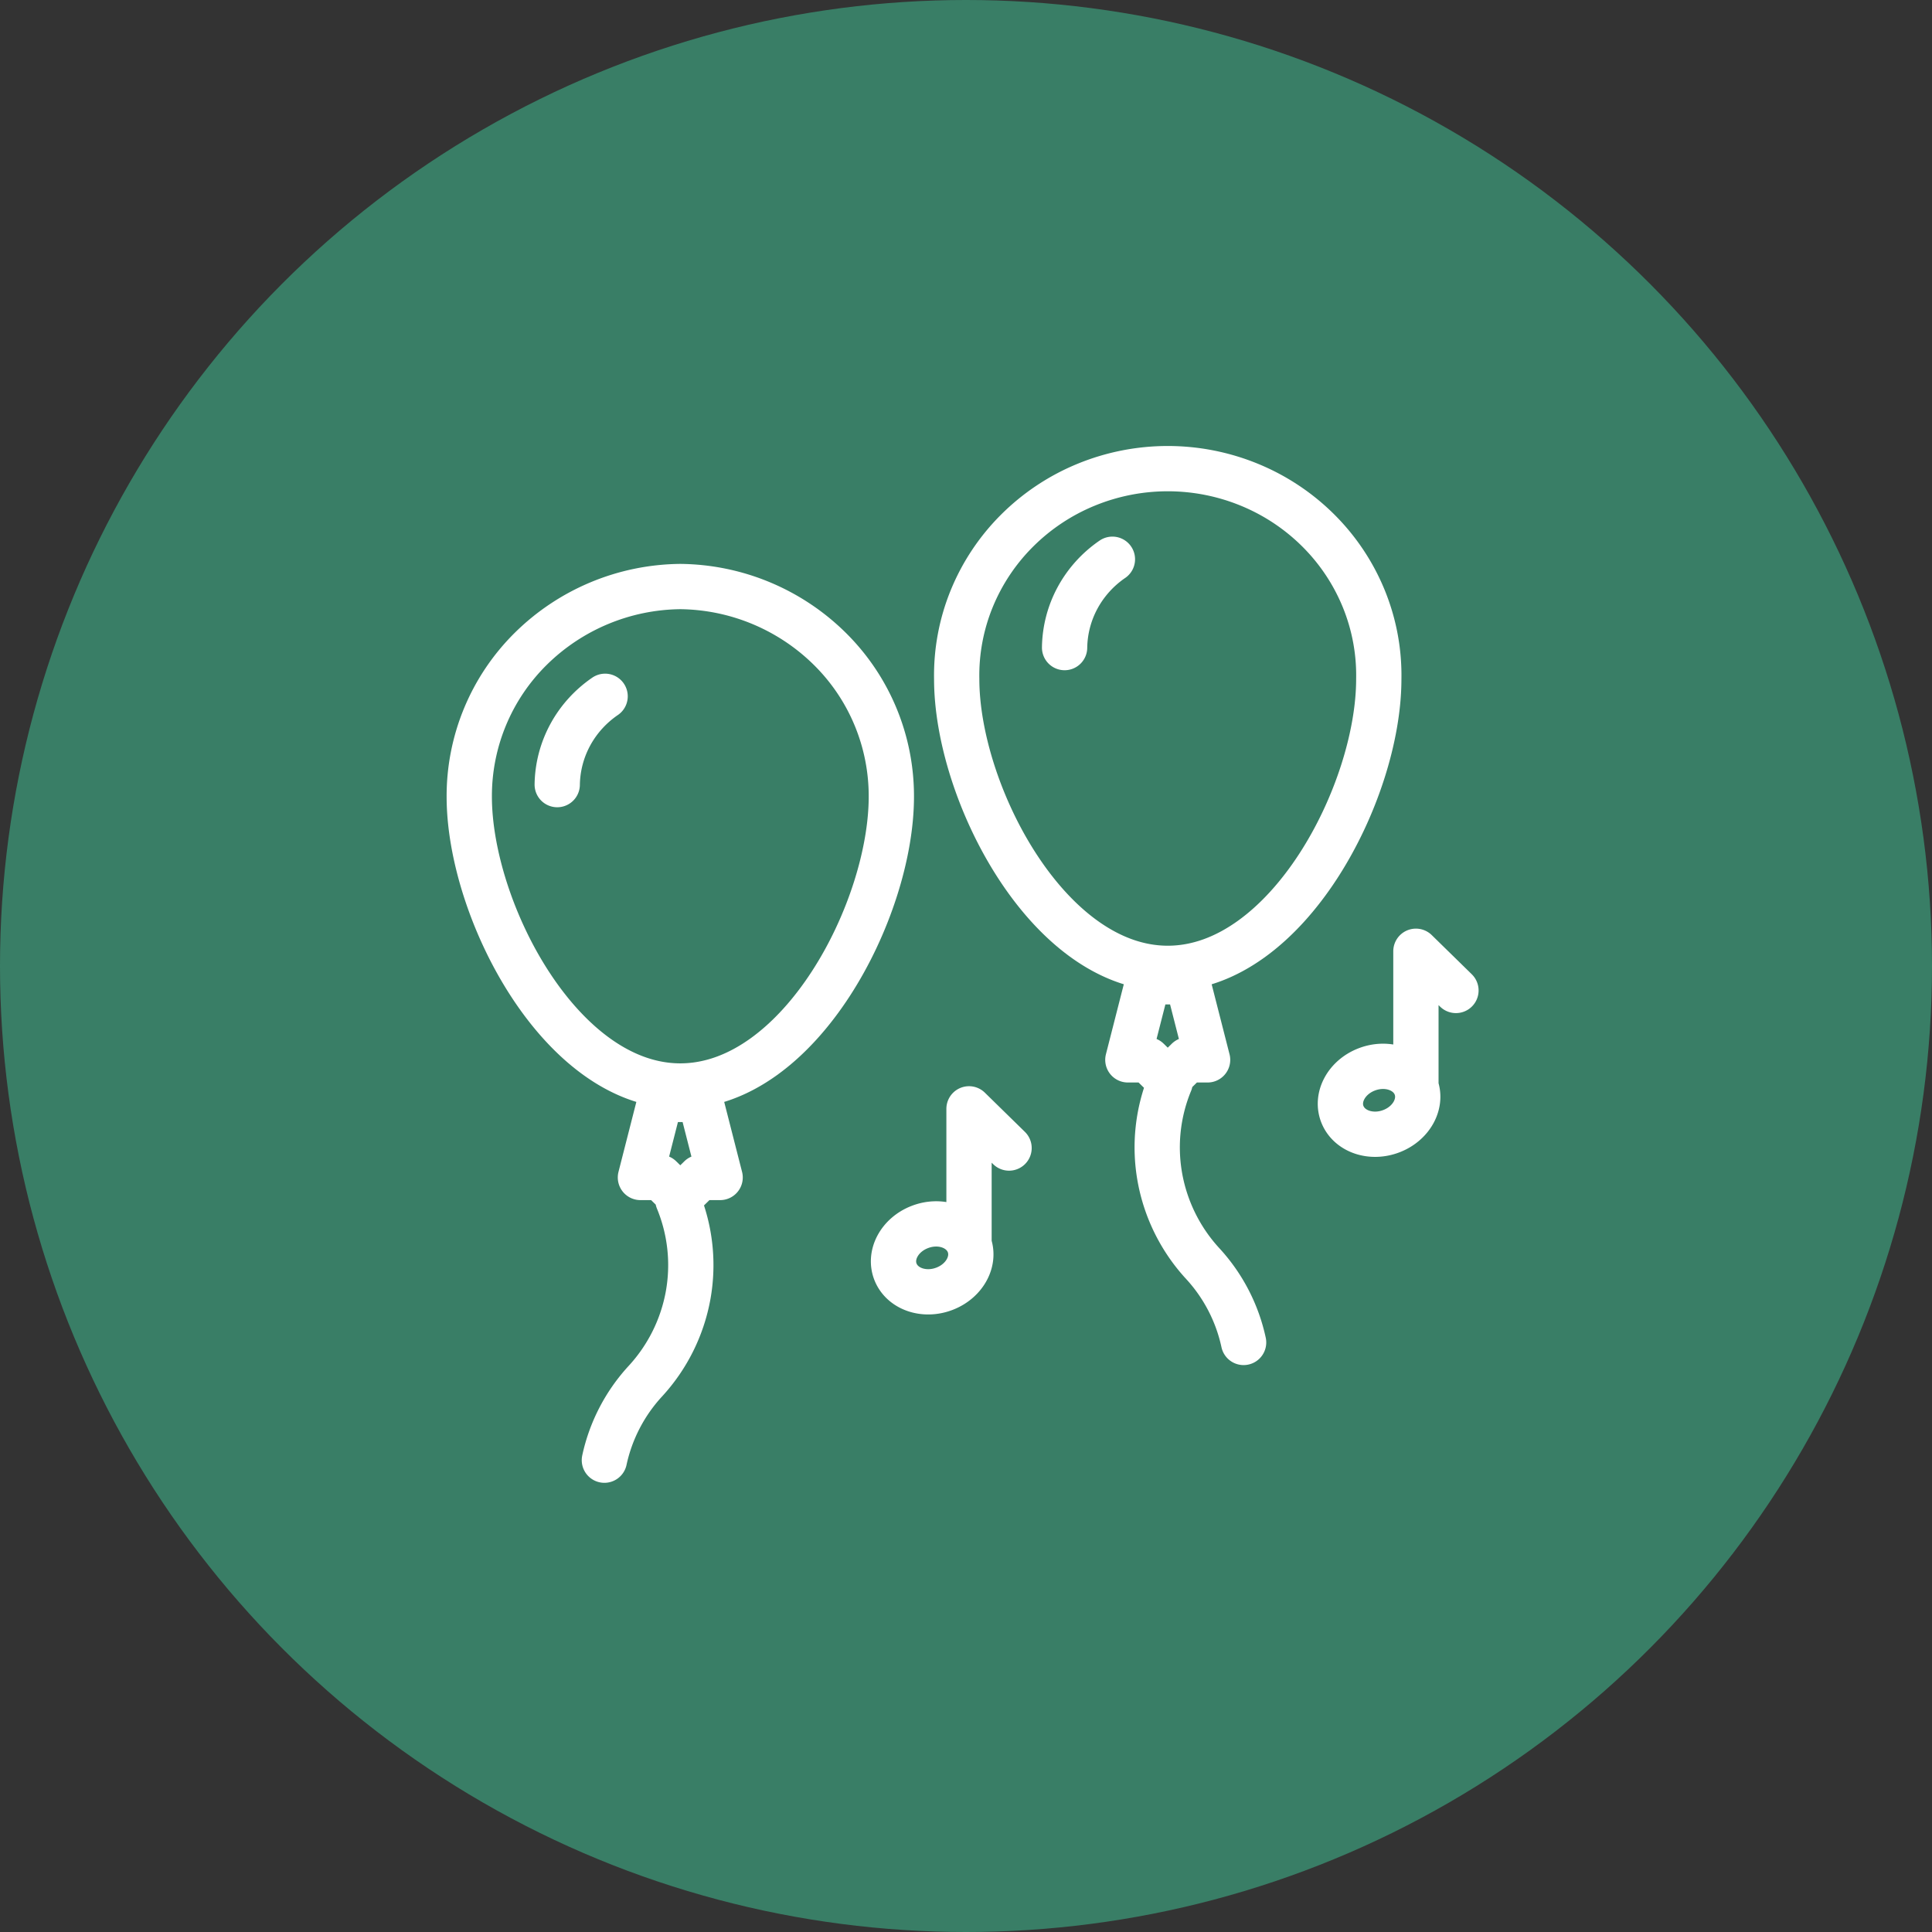 <svg width="64" height="64" viewBox="0 0 64 64" fill="none" xmlns="http://www.w3.org/2000/svg">
    <rect x="0" y="0" width="64" height="64" fill="#333333" stroke="none"/>
    <circle cx="32" cy="32" r="32" fill="#397E66"/>
    <path d="M38.762 35.854c-.413 1-.53 2.094-.338 3.156a5.707 5.707 0 0 0 1.422 2.852 5.594 5.594 0 0 1 1.35 2.608M38.023 32.524h1.32l.66 2.585h-.66l-.66.647-.66-.647h-.661l.66-2.585zM31.692 22.494a6.722 6.722 0 0 1 .496-2.658 6.834 6.834 0 0 1 1.508-2.262 7 7 0 0 1 2.283-1.516 7.12 7.12 0 0 1 5.409 0 7.002 7.002 0 0 1 2.283 1.516 6.835 6.835 0 0 1 1.507 2.262c.344.845.513 1.748.496 2.658 0 3.765-3.03 9.584-6.99 9.584-3.962 0-6.992-5.82-6.992-9.584z" stroke="#fff" stroke-width="1.5" stroke-linecap="round" stroke-linejoin="round"/>
    <path d="M36.85 18.526c-.482.33-.877.767-1.153 1.276a3.57 3.57 0 0 0-.431 1.65M22.456 39.752c.413 1 .53 2.094.339 3.156a5.705 5.705 0 0 1-1.423 2.852 5.602 5.602 0 0 0-1.351 2.61M23.855 39.005h-.66l-.66.646-.66-.646h-.66l.66-2.585h1.32l.66 2.585zM22.535 35.975c-3.96 0-6.99-5.819-6.99-9.584a6.854 6.854 0 0 1 2.03-4.891 7.148 7.148 0 0 1 4.96-2.07 7.148 7.148 0 0 1 4.96 2.07 6.854 6.854 0 0 1 2.032 4.89c0 3.767-3.03 9.585-6.992 9.585z" stroke="#fff" stroke-width="1.5" stroke-linecap="round" stroke-linejoin="round"/>
    <path d="M20.045 23.066c-.482.33-.878.766-1.154 1.275a3.569 3.569 0 0 0-.432 1.65M46.098 37.469c.67-.26 1.026-.93.797-1.493-.23-.563-.957-.809-1.626-.548-.67.26-1.026.929-.797 1.492.23.564.957.81 1.626.549zM46.904 35.886v-4.374l1.326 1.298M31.294 42.689c.67-.26 1.026-.93.797-1.493-.23-.563-.957-.81-1.626-.548-.67.26-1.026.929-.797 1.492.23.564.957.81 1.626.549zM32.1 41.106v-4.374l1.326 1.298" stroke="#fff" stroke-width="1.5" stroke-linecap="round" stroke-linejoin="round"/>
</svg>
